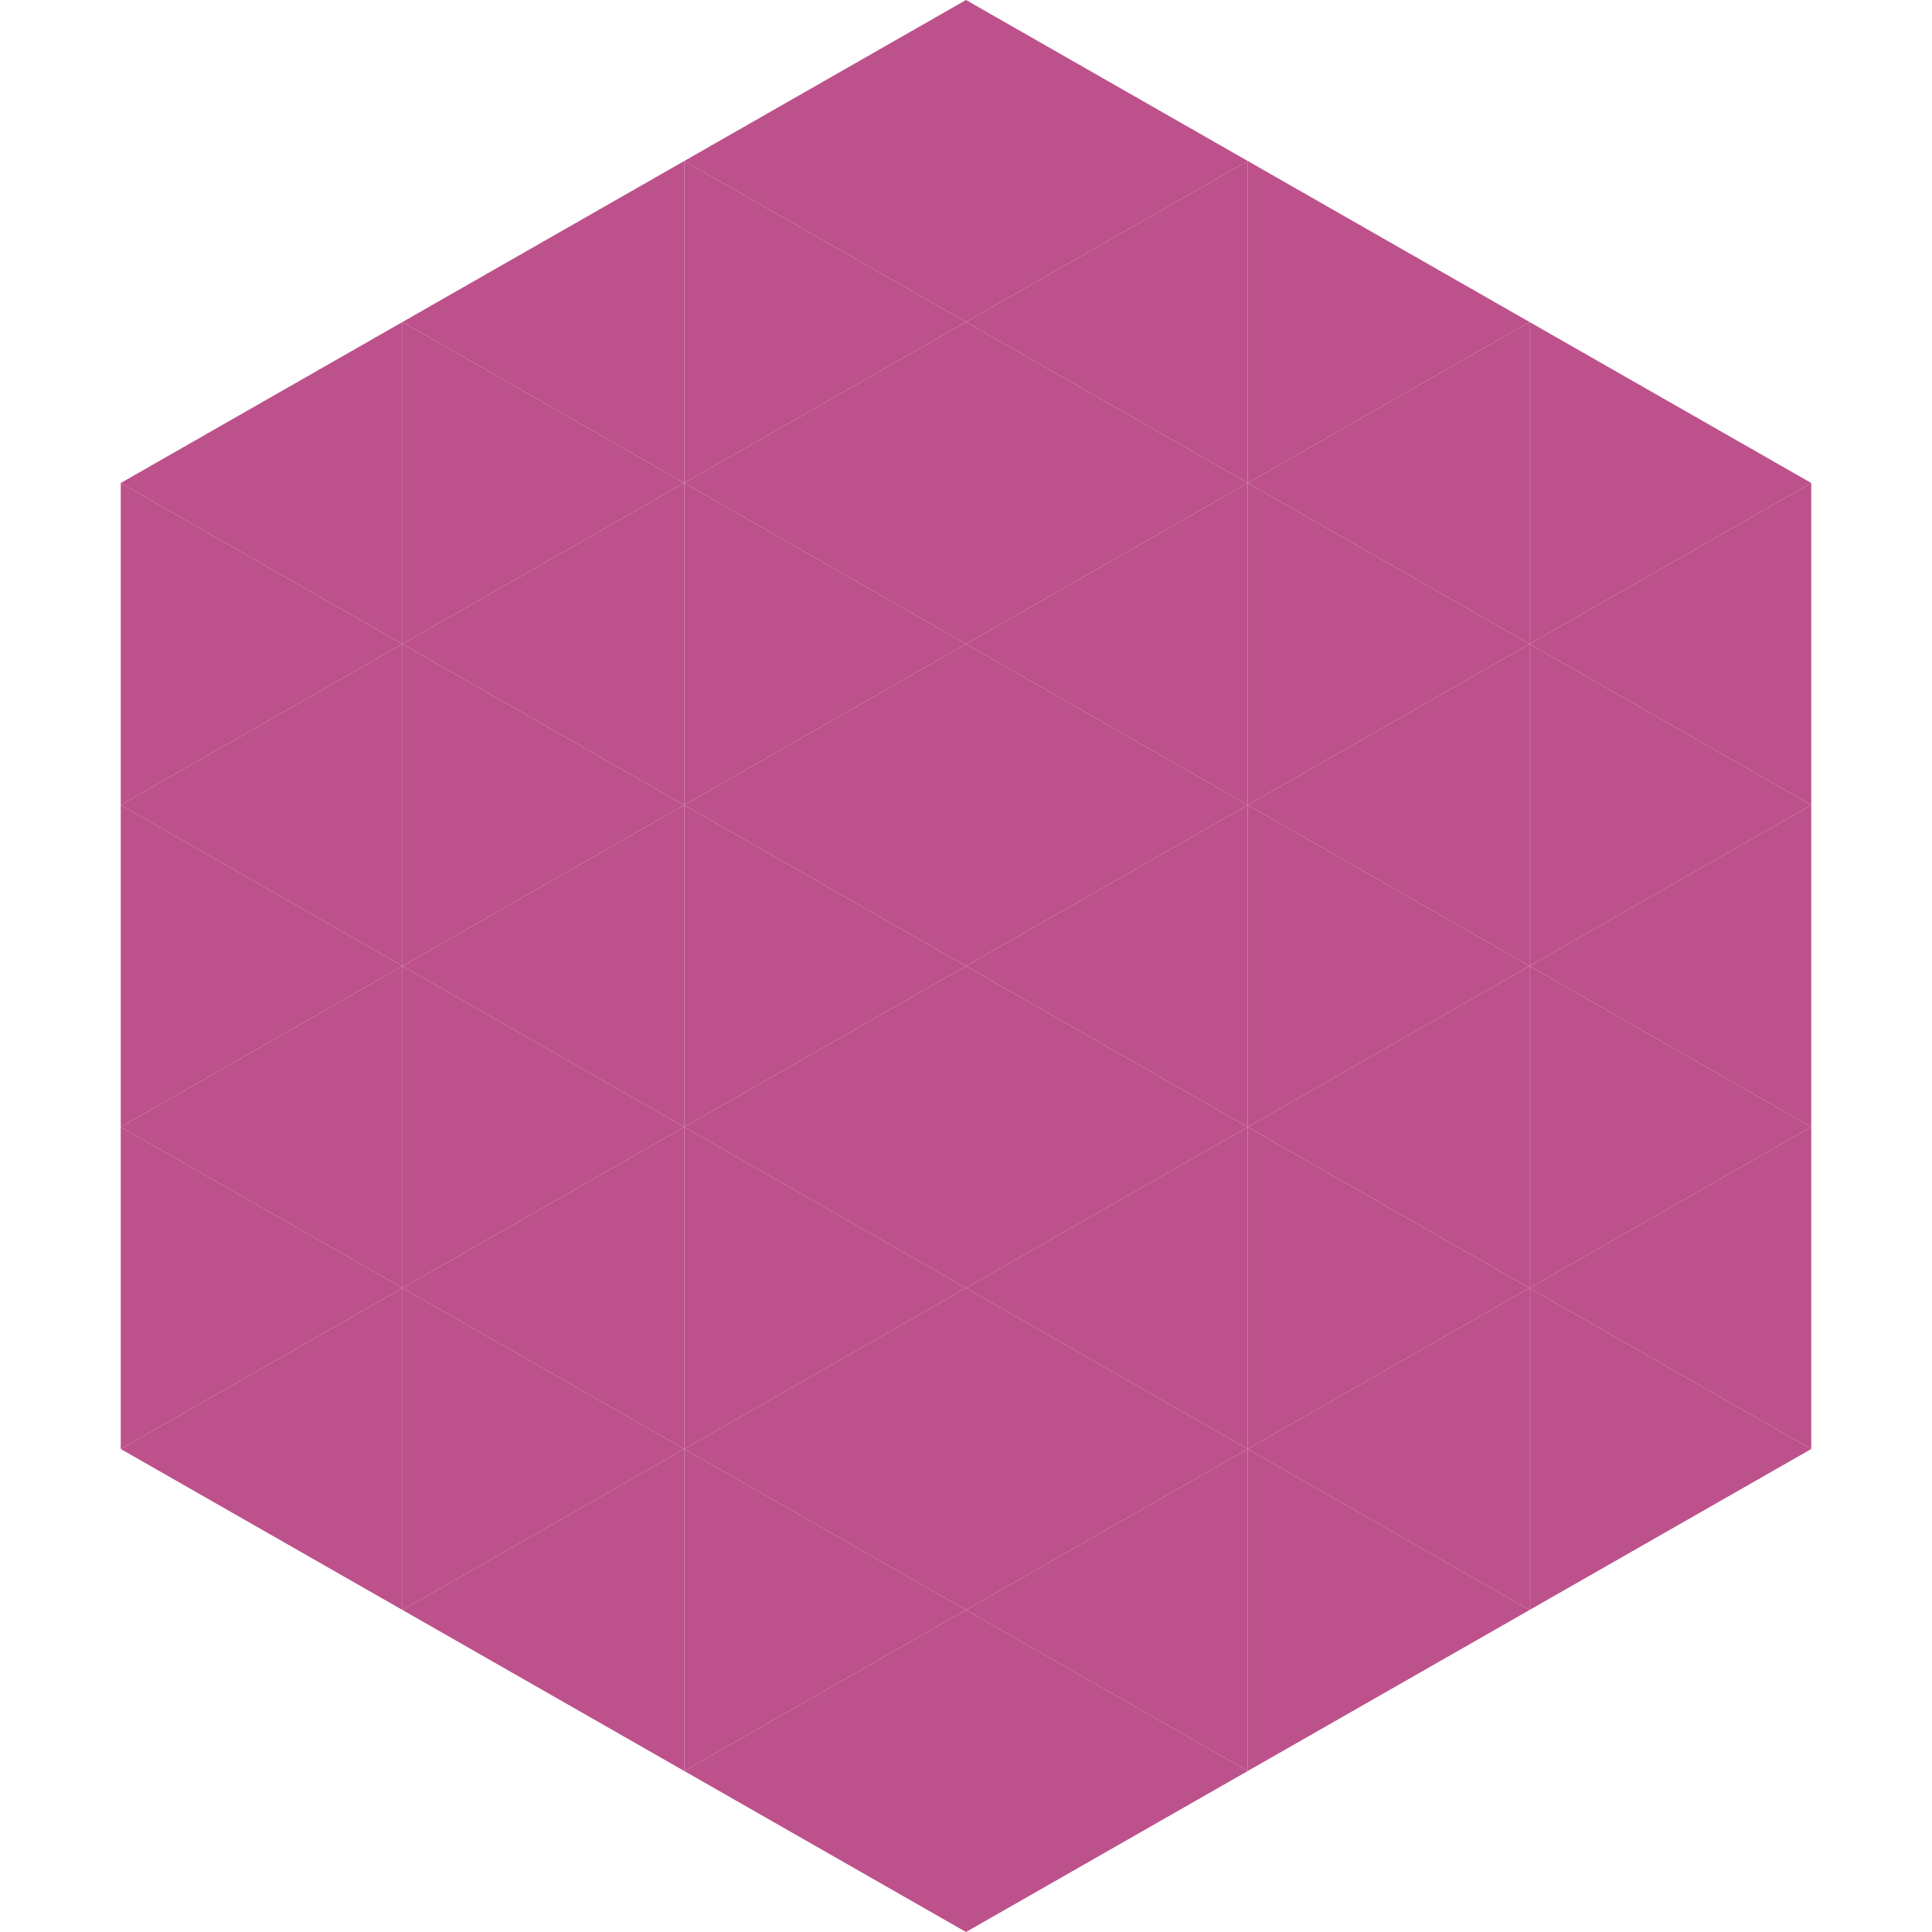 <?xml version="1.0"?>
<!-- Generated by SVGo -->
<svg width="240" height="240"
     xmlns="http://www.w3.org/2000/svg"
     xmlns:xlink="http://www.w3.org/1999/xlink">
<polygon points="50,40 15,60 50,80" style="fill:rgb(188,81,139)" />
<polygon points="190,40 225,60 190,80" style="fill:rgb(188,81,139)" />
<polygon points="15,60 50,80 15,100" style="fill:rgb(188,81,139)" />
<polygon points="225,60 190,80 225,100" style="fill:rgb(188,81,139)" />
<polygon points="50,80 15,100 50,120" style="fill:rgb(188,81,139)" />
<polygon points="190,80 225,100 190,120" style="fill:rgb(188,81,139)" />
<polygon points="15,100 50,120 15,140" style="fill:rgb(188,81,139)" />
<polygon points="225,100 190,120 225,140" style="fill:rgb(188,81,139)" />
<polygon points="50,120 15,140 50,160" style="fill:rgb(188,81,139)" />
<polygon points="190,120 225,140 190,160" style="fill:rgb(188,81,139)" />
<polygon points="15,140 50,160 15,180" style="fill:rgb(188,81,139)" />
<polygon points="225,140 190,160 225,180" style="fill:rgb(188,81,139)" />
<polygon points="50,160 15,180 50,200" style="fill:rgb(188,81,139)" />
<polygon points="190,160 225,180 190,200" style="fill:rgb(188,81,139)" />
<polygon points="15,180 50,200 15,220" style="fill:rgb(255,255,255); fill-opacity:0" />
<polygon points="225,180 190,200 225,220" style="fill:rgb(255,255,255); fill-opacity:0" />
<polygon points="50,0 85,20 50,40" style="fill:rgb(255,255,255); fill-opacity:0" />
<polygon points="190,0 155,20 190,40" style="fill:rgb(255,255,255); fill-opacity:0" />
<polygon points="85,20 50,40 85,60" style="fill:rgb(188,81,139)" />
<polygon points="155,20 190,40 155,60" style="fill:rgb(188,81,139)" />
<polygon points="50,40 85,60 50,80" style="fill:rgb(188,81,139)" />
<polygon points="190,40 155,60 190,80" style="fill:rgb(188,81,139)" />
<polygon points="85,60 50,80 85,100" style="fill:rgb(188,81,139)" />
<polygon points="155,60 190,80 155,100" style="fill:rgb(188,81,139)" />
<polygon points="50,80 85,100 50,120" style="fill:rgb(188,81,139)" />
<polygon points="190,80 155,100 190,120" style="fill:rgb(188,81,139)" />
<polygon points="85,100 50,120 85,140" style="fill:rgb(188,81,139)" />
<polygon points="155,100 190,120 155,140" style="fill:rgb(188,81,139)" />
<polygon points="50,120 85,140 50,160" style="fill:rgb(188,81,139)" />
<polygon points="190,120 155,140 190,160" style="fill:rgb(188,81,139)" />
<polygon points="85,140 50,160 85,180" style="fill:rgb(188,81,139)" />
<polygon points="155,140 190,160 155,180" style="fill:rgb(188,81,139)" />
<polygon points="50,160 85,180 50,200" style="fill:rgb(188,81,139)" />
<polygon points="190,160 155,180 190,200" style="fill:rgb(188,81,139)" />
<polygon points="85,180 50,200 85,220" style="fill:rgb(188,81,139)" />
<polygon points="155,180 190,200 155,220" style="fill:rgb(188,81,139)" />
<polygon points="120,0 85,20 120,40" style="fill:rgb(188,81,139)" />
<polygon points="120,0 155,20 120,40" style="fill:rgb(188,81,139)" />
<polygon points="85,20 120,40 85,60" style="fill:rgb(188,81,139)" />
<polygon points="155,20 120,40 155,60" style="fill:rgb(188,81,139)" />
<polygon points="120,40 85,60 120,80" style="fill:rgb(188,81,139)" />
<polygon points="120,40 155,60 120,80" style="fill:rgb(188,81,139)" />
<polygon points="85,60 120,80 85,100" style="fill:rgb(188,81,139)" />
<polygon points="155,60 120,80 155,100" style="fill:rgb(188,81,139)" />
<polygon points="120,80 85,100 120,120" style="fill:rgb(188,81,139)" />
<polygon points="120,80 155,100 120,120" style="fill:rgb(188,81,139)" />
<polygon points="85,100 120,120 85,140" style="fill:rgb(188,81,139)" />
<polygon points="155,100 120,120 155,140" style="fill:rgb(188,81,139)" />
<polygon points="120,120 85,140 120,160" style="fill:rgb(188,81,139)" />
<polygon points="120,120 155,140 120,160" style="fill:rgb(188,81,139)" />
<polygon points="85,140 120,160 85,180" style="fill:rgb(188,81,139)" />
<polygon points="155,140 120,160 155,180" style="fill:rgb(188,81,139)" />
<polygon points="120,160 85,180 120,200" style="fill:rgb(188,81,139)" />
<polygon points="120,160 155,180 120,200" style="fill:rgb(188,81,139)" />
<polygon points="85,180 120,200 85,220" style="fill:rgb(188,81,139)" />
<polygon points="155,180 120,200 155,220" style="fill:rgb(188,81,139)" />
<polygon points="120,200 85,220 120,240" style="fill:rgb(188,81,139)" />
<polygon points="120,200 155,220 120,240" style="fill:rgb(188,81,139)" />
<polygon points="85,220 120,240 85,260" style="fill:rgb(255,255,255); fill-opacity:0" />
<polygon points="155,220 120,240 155,260" style="fill:rgb(255,255,255); fill-opacity:0" />
</svg>
